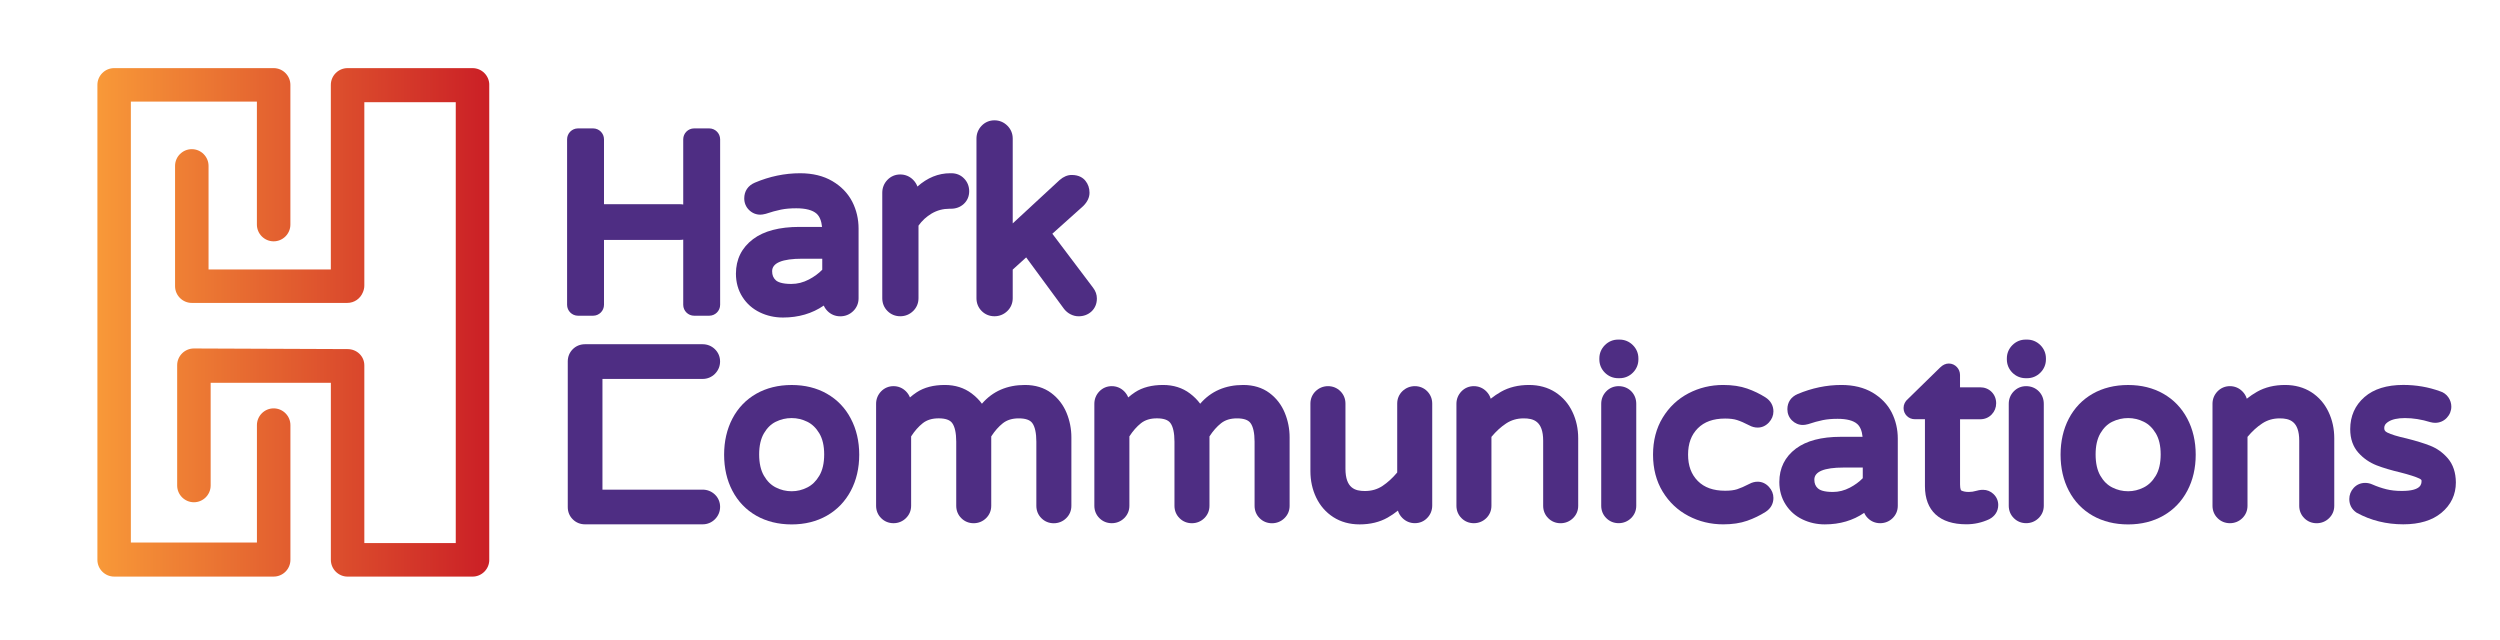 <?xml version="1.0" encoding="utf-8"?>
<!-- Generator: Adobe Illustrator 27.1.1, SVG Export Plug-In . SVG Version: 6.00 Build 0)  -->
<svg version="1.1" id="Layer_1" xmlns="http://www.w3.org/2000/svg" xmlns:xlink="http://www.w3.org/1999/xlink" x="0px" y="0px"
	 viewBox="0 0 841.89 215.64" style="enable-background:new 0 0 841.89 215.64;" xml:space="preserve">
<style type="text/css">
	
		.st0{clip-path:url(#SVGID_00000045602146250274002490000003656592571594954135_);fill:url(#SVGID_00000103224516938675594940000017952344592286656426_);}
	.st1{fill:#4E2D83;}
</style>
<g>
	<defs>
		<path id="SVGID_1_" d="M38.44,22.94c-3.1,0-5.64,2.54-5.64,5.64v159.95c0,3.1,2.54,5.64,5.64,5.64c0.48,0,53.72,0,53.72,0
			c3.1,0,5.64-2.54,5.64-5.64v-45.37c0-3.1-2.54-5.64-5.64-5.64s-5.64,2.54-5.64,5.64v39.54H44.07V34.22h42.44v41.41
			c0,3.1,2.54,5.64,5.64,5.64s5.64-2.54,5.64-5.64V28.58c0-3.1-2.54-5.64-5.64-5.64H38.44z M117.05,22.94
			c-3.1,0-5.64,2.54-5.64,5.64v62.16H70.23V55.87c0-3.1-2.54-5.64-5.64-5.64c-3.1,0-5.64,2.54-5.64,5.64v40.5
			c0,3.1,2.54,5.64,5.64,5.64h52.37c2.35,0,4.37-1.46,5.21-3.51c0.32-0.71,0.52-1.5,0.52-2.33V34.41h30.79v148.48h-30.79v-59.85
			c0-3.1-2.54-5.48-5.64-5.48c-0.28,0-51.17-0.21-51.75-0.21c-3.1,0-5.64,2.54-5.64,5.64v40.51c0,3.1,2.54,5.64,5.64,5.64
			c3.1,0,5.64-2.54,5.64-5.64v-34.58h40.48v59.62c0,3.1,2.54,5.64,5.64,5.64h42.07c3.1,0,5.64-2.54,5.64-5.64V28.58
			c0-3.1-2.54-5.64-5.64-5.64"/>
	</defs>
	<clipPath id="SVGID_00000005956010253526699310000009899486202880307593_">
		<use xlink:href="#SVGID_1_"  style="overflow:visible;"/>
	</clipPath>
	
		<linearGradient id="SVGID_00000160890394812727063040000012526774732145568694_" gradientUnits="userSpaceOnUse" x1="122.399" y1="559.514" x2="124.244" y2="559.514" gradientTransform="matrix(71.541 0 0 -71.541 -8723.754 40136.668)">
		<stop  offset="0" style="stop-color:#F89938"/>
		<stop  offset="0.991" style="stop-color:#CB2026"/>
		<stop  offset="1" style="stop-color:#CB2026"/>
	</linearGradient>
	
		<rect x="32.8" y="22.94" style="clip-path:url(#SVGID_00000005956010253526699310000009899486202880307593_);fill:url(#SVGID_00000160890394812727063040000012526774732145568694_);" width="131.96" height="171.23"/>
</g>
<path class="st1" d="M545.4,114.36h-0.48c-1.71,0-3.26,0.65-4.47,1.87c-1.22,1.22-1.86,2.77-1.86,4.47v0.32
	c0,1.71,0.64,3.26,1.87,4.49c1.22,1.21,2.76,1.85,4.47,1.85h0.48c1.71,0,3.25-0.64,4.47-1.86c1.22-1.22,1.86-2.77,1.86-4.48v-0.32
	c0-1.71-0.64-3.26-1.86-4.47C548.66,115.01,547.11,114.36,545.4,114.36"/>
<path class="st1" d="M682.63,114.36h-0.48c-1.71,0-3.26,0.65-4.47,1.87c-1.22,1.22-1.86,2.77-1.86,4.47v0.32
	c0,1.71,0.64,3.26,1.87,4.49c1.22,1.21,2.77,1.85,4.47,1.85h0.48c1.71,0,3.25-0.64,4.47-1.86c1.22-1.22,1.87-2.77,1.87-4.48v-0.32
	c0-1.71-0.65-3.26-1.86-4.47C685.89,115.01,684.35,114.36,682.63,114.36"/>
<g>
	<g>
		<path class="st1" d="M278.45,132.58c-3.42-1.95-7.41-2.93-11.84-2.93c-4.49,0-8.5,0.99-11.93,2.94c-3.46,1.97-6.17,4.8-8.05,8.4
			c-1.84,3.54-2.78,7.62-2.78,12.13c0,4.51,0.93,8.6,2.78,12.13c1.88,3.61,4.59,6.43,8.05,8.41c3.43,1.95,7.44,2.94,11.92,2.94
			c4.43,0,8.41-0.99,11.84-2.94c3.46-1.97,6.18-4.8,8.08-8.39c1.88-3.54,2.83-7.63,2.83-12.14c0-4.51-0.95-8.6-2.83-12.15
			C284.64,137.37,281.91,134.55,278.45,132.58 M271.87,164.15c-1.7,0.86-3.42,1.28-5.26,1.28c-1.9,0-3.65-0.42-5.35-1.28
			c-1.62-0.82-2.93-2.1-3.99-3.93c-1.07-1.83-1.62-4.25-1.62-7.19c0-2.89,0.54-5.28,1.61-7.11c1.07-1.82,2.37-3.09,3.97-3.88
			c1.71-0.84,3.47-1.25,5.37-1.25c1.85,0,3.58,0.41,5.29,1.25c1.61,0.8,2.93,2.07,4.02,3.89c1.09,1.83,1.64,4.21,1.64,7.1
			c0,2.93-0.55,5.34-1.64,7.17C274.82,162.04,273.5,163.33,271.87,164.15"/>
		<path class="st1" d="M353.99,132.33c-2.39-1.78-5.37-2.69-8.83-2.69c-6.02,0-10.88,2.12-14.49,6.32c-0.94-1.29-2.1-2.44-3.45-3.46
			c-2.52-1.9-5.56-2.86-9.04-2.86c-3.79,0-6.96,0.82-9.45,2.45c-0.8,0.53-1.57,1.11-2.3,1.75c-0.29-0.76-0.75-1.45-1.35-2.06
			c-1.14-1.14-2.59-1.74-4.19-1.74c-1.61,0-3.06,0.61-4.19,1.78c-1.09,1.14-1.67,2.58-1.67,4.17v34.34c0,1.61,0.59,3.05,1.7,4.15
			c1.11,1.12,2.55,1.71,4.16,1.71c1.6,0,3.04-0.58,4.16-1.67c1.16-1.12,1.78-2.56,1.78-4.19v-23.37c1.17-1.82,2.48-3.31,3.91-4.44
			c1.39-1.1,3.15-1.64,5.37-1.64c2.23,0,3.75,0.52,4.52,1.55c0.91,1.2,1.39,3.38,1.39,6.29v21.62c0,1.61,0.59,3.05,1.7,4.15
			c1.11,1.12,2.55,1.71,4.16,1.71c1.59,0,3.04-0.58,4.16-1.67c1.16-1.12,1.77-2.56,1.77-4.19v-23.37c1.17-1.82,2.48-3.31,3.91-4.44
			c1.4-1.1,3.15-1.64,5.37-1.64c2.23,0,3.75,0.52,4.52,1.55c0.91,1.2,1.39,3.38,1.39,6.29v21.62c0,1.61,0.59,3.05,1.7,4.15
			c1.11,1.12,2.55,1.71,4.16,1.71c1.59,0,3.04-0.58,4.16-1.67c1.16-1.11,1.78-2.56,1.78-4.19v-23.06c0-2.85-0.54-5.61-1.61-8.22
			C358.06,136.33,356.31,134.07,353.99,132.33"/>
		<path class="st1" d="M427.49,132.33c-2.39-1.78-5.37-2.69-8.83-2.69c-6.02,0-10.88,2.12-14.49,6.32c-0.94-1.29-2.1-2.44-3.45-3.46
			c-2.52-1.9-5.56-2.86-9.04-2.86c-3.79,0-6.96,0.82-9.45,2.45c-0.8,0.53-1.57,1.11-2.3,1.75c-0.29-0.76-0.75-1.45-1.35-2.06
			c-1.14-1.14-2.59-1.74-4.19-1.74c-1.61,0-3.06,0.61-4.19,1.78c-1.09,1.14-1.67,2.58-1.67,4.17v34.34c0,1.61,0.59,3.05,1.7,4.15
			c1.11,1.12,2.55,1.71,4.16,1.71c1.6,0,3.04-0.58,4.16-1.67c1.16-1.12,1.78-2.56,1.78-4.19v-23.37c1.17-1.82,2.48-3.31,3.9-4.44
			c1.4-1.1,3.15-1.64,5.37-1.64c2.23,0,3.75,0.52,4.52,1.55c0.91,1.2,1.39,3.38,1.39,6.29v21.62c0,1.61,0.59,3.05,1.7,4.15
			c1.11,1.12,2.55,1.71,4.16,1.71c1.59,0,3.04-0.58,4.16-1.67c1.16-1.12,1.77-2.56,1.77-4.19v-23.37c1.17-1.82,2.48-3.31,3.91-4.44
			c1.4-1.1,3.15-1.64,5.37-1.64c2.23,0,3.75,0.52,4.52,1.55c0.91,1.2,1.39,3.38,1.39,6.29v21.62c0,1.61,0.59,3.05,1.7,4.15
			c1.11,1.12,2.55,1.71,4.16,1.71c1.59,0,3.04-0.58,4.16-1.67c1.16-1.11,1.78-2.56,1.78-4.19v-23.06c0-2.85-0.54-5.61-1.61-8.22
			C431.56,136.32,429.81,134.06,427.49,132.33"/>
		<path class="st1" d="M476.46,130.04c-1.58,0-3.02,0.58-4.17,1.67c-1.16,1.12-1.77,2.57-1.77,4.18v23.22
			c-1.57,1.88-3.24,3.39-4.95,4.53c-1.75,1.15-3.69,1.71-5.93,1.71c-3.24,0-6.55-0.89-6.55-7.51V135.9c0-1.59-0.58-3.03-1.71-4.16
			c-1.12-1.11-2.56-1.7-4.15-1.7c-1.58,0-3.02,0.58-4.17,1.68c-1.15,1.12-1.77,2.57-1.77,4.18v22.74c0,3.22,0.65,6.21,1.94,8.9
			c1.33,2.77,3.27,5,5.78,6.61c2.53,1.62,5.51,2.44,8.87,2.44c3.57,0,6.75-0.77,9.44-2.3c1.18-0.67,2.33-1.45,3.44-2.34
			c0.27,0.93,0.78,1.77,1.5,2.48c1.14,1.14,2.59,1.75,4.2,1.75c1.63,0,3.08-0.61,4.18-1.77c1.1-1.13,1.67-2.57,1.67-4.17V135.9
			c0-1.6-0.59-3.03-1.7-4.16C479.5,130.63,478.06,130.04,476.46,130.04"/>
		<path class="st1" d="M523.75,132.07c-2.53-1.61-5.51-2.43-8.86-2.43c-3.57,0-6.75,0.77-9.44,2.3c-1.18,0.67-2.33,1.45-3.44,2.33
			c-0.27-0.93-0.78-1.77-1.5-2.49c-1.14-1.14-2.59-1.74-4.19-1.74c-1.62,0-3.06,0.61-4.19,1.78c-1.09,1.14-1.67,2.58-1.67,4.17
			v34.34c0,1.61,0.59,3.05,1.7,4.15c1.11,1.12,2.55,1.71,4.16,1.71c1.6,0,3.04-0.58,4.16-1.67c1.16-1.12,1.77-2.56,1.77-4.19v-23.21
			c1.56-1.87,3.22-3.39,4.95-4.52c1.75-1.15,3.69-1.71,5.92-1.71c3.24,0,6.55,0.89,6.55,7.51v21.94c0,1.61,0.59,3.05,1.7,4.15
			c1.11,1.12,2.55,1.71,4.16,1.71c1.59,0,3.03-0.58,4.16-1.67c1.16-1.11,1.78-2.56,1.78-4.19v-22.74c0-3.2-0.65-6.19-1.94-8.89
			C528.21,135.92,526.27,133.7,523.75,132.07"/>
		<path class="st1" d="M545.08,130.04c-1.62,0-3.06,0.61-4.19,1.77c-1.09,1.14-1.67,2.58-1.67,4.17v34.34c0,1.61,0.59,3.05,1.7,4.15
			c1.11,1.12,2.55,1.71,4.16,1.71c1.6,0,3.04-0.58,4.17-1.67c1.16-1.12,1.77-2.56,1.77-4.19v-34.34c0-1.65-0.59-3.12-1.7-4.24
			C548.2,130.63,546.73,130.04,545.08,130.04"/>
		<path class="st1" d="M580.95,140.95c1.62,0,2.97,0.17,4,0.5c1.14,0.36,2.54,0.97,4.12,1.79c0.91,0.5,1.87,0.75,2.84,0.75
			c1.44,0,2.74-0.6,3.79-1.73c1-1.1,1.51-2.35,1.51-3.72c0-1.93-0.94-3.6-2.65-4.7c-1.91-1.22-4-2.22-6.19-2.99
			c-2.28-0.8-5-1.21-8.08-1.21c-4.19,0-8.12,0.95-11.69,2.82c-3.61,1.89-6.53,4.65-8.68,8.19c-2.16,3.54-3.25,7.73-3.25,12.46
			c0,4.72,1.09,8.92,3.25,12.46c2.16,3.55,5.08,6.3,8.68,8.18c3.57,1.88,7.5,2.83,11.7,2.83c3.06,0,5.77-0.4,8.08-1.21
			c2.22-0.78,4.3-1.79,6.21-3c1.72-1.12,2.62-2.74,2.62-4.69c0-1.36-0.52-2.65-1.51-3.72c-1.04-1.14-2.35-1.74-3.79-1.74
			c-0.96,0-1.92,0.25-2.79,0.73c-1.65,0.85-3.05,1.46-4.17,1.82c-1.03,0.33-2.38,0.49-4,0.49c-4,0-7.01-1.08-9.21-3.29
			c-2.2-2.23-3.27-5.12-3.27-8.87c0-3.74,1.07-6.64,3.27-8.86C573.94,142.03,576.95,140.95,580.95,140.95"/>
		<path class="st1" d="M630.57,132.19c-2.88-1.69-6.4-2.55-10.47-2.55c-4.99,0-9.94,1.03-14.74,3.06c-2.23,0.95-3.45,2.77-3.45,5.12
			c0,1.45,0.53,2.75,1.55,3.76c1.01,1,2.28,1.53,3.67,1.53c0.46,0,0.98-0.07,1.76-0.27c1.78-0.6,3.45-1.06,4.98-1.37
			c1.41-0.29,3.07-0.43,4.95-0.43c3.1,0,5.33,0.59,6.63,1.75c0.98,0.88,1.58,2.32,1.78,4.31h-7.36c-6.5,0-11.57,1.34-15.09,3.97
			c-3.71,2.79-5.58,6.58-5.58,11.25c0,2.83,0.71,5.38,2.12,7.58c1.4,2.2,3.31,3.89,5.69,5.02c2.3,1.11,4.83,1.67,7.5,1.67
			c5.07,0,9.51-1.31,13.27-3.89c0.28,0.66,0.69,1.26,1.22,1.78c1.11,1.12,2.55,1.71,4.16,1.71c1.59,0,3.03-0.58,4.16-1.67
			c1.16-1.12,1.77-2.56,1.77-4.19v-22.66c0-3.12-0.69-6.06-2.04-8.75C635.64,136.16,633.46,133.9,630.57,132.19 M617.22,165.67
			c-3.06,0-4.42-0.65-5.02-1.19c-0.83-0.74-1.21-1.68-1.21-2.96c0-2.7,3.31-4.07,9.84-4.07h6.47v3.59c-1.21,1.24-2.66,2.3-4.32,3.17
			C621.1,165.19,619.22,165.67,617.22,165.67"/>
		<path class="st1" d="M667.82,164.95c-0.55,0-1.01,0.04-1.41,0.13l-0.84,0.2c-0.86,0.26-1.72,0.39-2.56,0.39
			c-1.09,0-1.97-0.18-2.59-0.53c0,0-0.36-0.39-0.36-2.02v-21.93h6.79c1.52,0,2.86-0.56,3.86-1.61c0.99-1.03,1.51-2.33,1.51-3.77
			c0-1.5-0.53-2.83-1.54-3.84c-1.01-1.01-2.34-1.54-3.84-1.54h-6.79v-4.15c0-0.99-0.36-1.91-1.03-2.64
			c-0.72-0.78-1.69-1.22-2.75-1.22c-1.04,0-2.04,0.46-2.94,1.36l-10.81,10.57c-0.95,0.79-1.48,1.87-1.48,3.05
			c0,1.03,0.38,1.96,1.1,2.67c0.72,0.72,1.64,1.1,2.67,1.1h3.43v22.57c0,8.27,4.95,12.82,13.94,12.82c2.67,0,5.22-0.56,7.69-1.7
			c1.97-1.03,3.05-2.73,3.05-4.8c0-1.41-0.54-2.68-1.58-3.67C670.37,165.45,669.14,164.95,667.82,164.95"/>
		<path class="st1" d="M682.31,130.04c-1.62,0-3.06,0.61-4.18,1.77c-1.09,1.13-1.67,2.58-1.67,4.17v34.34c0,1.61,0.59,3.05,1.7,4.15
			c1.11,1.12,2.55,1.71,4.16,1.71c1.6,0,3.04-0.58,4.16-1.67c1.16-1.12,1.78-2.56,1.78-4.19v-34.34c0-1.65-0.59-3.12-1.71-4.24
			C685.43,130.63,683.96,130.04,682.31,130.04"/>
		<path class="st1" d="M728.5,132.58c-3.42-1.95-7.41-2.93-11.84-2.93c-4.49,0-8.51,0.99-11.93,2.94c-3.46,1.97-6.17,4.8-8.05,8.4
			c-1.84,3.54-2.77,7.62-2.77,12.13c0,4.51,0.93,8.59,2.78,12.13c1.88,3.61,4.58,6.43,8.05,8.41c3.43,1.95,7.44,2.94,11.93,2.94
			c4.43,0,8.41-0.99,11.84-2.94c3.47-1.97,6.19-4.8,8.08-8.39c1.88-3.54,2.83-7.63,2.83-12.14c0-4.51-0.95-8.6-2.83-12.15
			C734.68,137.37,731.97,134.55,728.5,132.58 M721.92,164.15c-1.67,0.85-3.44,1.28-5.26,1.28c-1.9,0-3.65-0.42-5.35-1.28
			c-1.62-0.82-2.93-2.1-3.99-3.93c-1.07-1.83-1.61-4.25-1.61-7.19c0-2.89,0.54-5.28,1.61-7.11c1.07-1.82,2.37-3.09,3.97-3.88
			c1.69-0.83,3.5-1.25,5.38-1.25c1.83,0,3.6,0.42,5.28,1.25c1.62,0.8,2.93,2.07,4.03,3.89c1.09,1.83,1.64,4.21,1.64,7.1
			c0,2.93-0.55,5.34-1.64,7.17C724.87,162.04,723.55,163.33,721.92,164.15"/>
		<path class="st1" d="M778.36,132.07c-2.53-1.61-5.51-2.43-8.86-2.43c-3.57,0-6.75,0.77-9.44,2.3c-1.18,0.67-2.33,1.45-3.44,2.33
			c-0.27-0.93-0.78-1.77-1.5-2.49c-1.14-1.14-2.59-1.74-4.19-1.74c-1.61,0-3.06,0.61-4.19,1.78c-1.09,1.14-1.67,2.58-1.67,4.17
			v34.34c0,1.61,0.59,3.05,1.7,4.15c1.11,1.12,2.55,1.71,4.16,1.71c1.6,0,3.04-0.58,4.16-1.67c1.16-1.12,1.77-2.56,1.77-4.19v-23.21
			c1.56-1.87,3.22-3.39,4.95-4.52c1.75-1.15,3.69-1.71,5.92-1.71c3.24,0,6.55,0.89,6.55,7.51v21.94c0,1.61,0.59,3.05,1.7,4.15
			c1.11,1.12,2.55,1.71,4.16,1.71c1.59,0,3.04-0.58,4.16-1.67c1.16-1.11,1.78-2.56,1.78-4.19v-22.74c0-3.2-0.65-6.2-1.94-8.89
			C782.82,135.92,780.88,133.7,778.36,132.07"/>
		<path class="st1" d="M824.34,154.37c-1.65-1.93-3.66-3.37-5.97-4.28c-2.07-0.81-4.74-1.64-8.02-2.46
			c-2.98-0.66-5.14-1.32-6.44-1.98c-0.83-0.42-1-0.87-1-1.51c0-0.62,0.17-1.35,1.41-2.14c1.25-0.8,3.12-1.21,5.55-1.21
			c2.74,0,5.59,0.45,8.56,1.37c0.61,0.16,1.14,0.23,1.61,0.23c1.52,0,2.88-0.58,3.91-1.66c1.01-1.06,1.55-2.37,1.55-3.8
			c0-1.1-0.33-2.15-0.98-3.1c-0.69-1.02-1.72-1.75-2.82-2.06c-3.87-1.42-8.04-2.14-12.38-2.14c-5.56,0-9.95,1.37-13.06,4.08
			c-3.19,2.78-4.81,6.42-4.81,10.82c0,3.23,0.94,5.91,2.78,7.96c1.69,1.88,3.76,3.3,6.14,4.23c2.16,0.84,4.89,1.65,8.06,2.4
			c2.95,0.76,5.07,1.44,6.29,2.02c0.75,0.35,0.75,0.61,0.75,0.76c0,1.03,0,3.43-6.63,3.43c-1.96,0-3.71-0.19-5.22-0.57
			c-1.58-0.39-3.19-0.94-4.75-1.63c-0.76-0.34-1.56-0.51-2.36-0.51c-1.54,0-2.88,0.58-3.9,1.69c-0.96,1.05-1.47,2.35-1.47,3.76
			c0,1.86,0.8,3.41,2.31,4.48l0.22,0.14c4.69,2.58,9.96,3.88,15.66,3.88c5.43,0,9.75-1.31,12.85-3.89
			c3.22-2.69,4.85-6.12,4.85-10.22C827,159.16,826.1,156.44,824.34,154.37"/>
		<path class="st1" d="M236.6,164.89l-26.48,0h-1h-6.24v-24.21v-13.07h7.35h2.12l24.25,0c1.59,0,3.03-0.59,4.17-1.73
			c1.12-1.13,1.72-2.57,1.72-4.15c0-1.61-0.61-3.04-1.76-4.16c-1.13-1.08-2.55-1.65-4.13-1.65l-26.48,0h-1H197h0l-0.03,0
			c-1.58,0.01-3,0.59-4.08,1.67c-1.11,1.1-1.69,2.53-1.69,4.13l0,0.04l0,0.04v48.97c0,1.6,0.58,3.02,1.68,4.11
			c1.1,1.11,2.53,1.69,4.13,1.69h0h13.23h2.12l24.25,0c1.59,0,3.03-0.59,4.17-1.73c1.12-1.13,1.72-2.57,1.72-4.15
			c0-1.61-0.61-3.04-1.76-4.16C239.6,165.46,238.18,164.89,236.6,164.89"/>
	</g>
	<g>
		<path class="st1" d="M280.28,60.98c-2.98-1.75-6.62-2.64-10.83-2.64c-5.16,0-10.29,1.06-15.25,3.17c-2.3,0.98-3.57,2.86-3.57,5.3
			c0,1.5,0.55,2.85,1.6,3.89c1.05,1.04,2.36,1.59,3.8,1.59c0.48,0,1.01-0.08,1.82-0.28c1.84-0.62,3.58-1.1,5.15-1.42
			c1.46-0.3,3.18-0.45,5.13-0.45c3.2,0,5.51,0.61,6.86,1.81c1.01,0.91,1.63,2.41,1.84,4.46h-7.61c-6.73,0-11.98,1.38-15.61,4.11
			c-3.83,2.89-5.78,6.81-5.78,11.64c0,2.93,0.74,5.57,2.19,7.84c1.44,2.27,3.43,4.02,5.88,5.2c2.38,1.15,5,1.73,7.77,1.73
			c5.24,0,9.84-1.35,13.74-4.03c0.29,0.68,0.72,1.3,1.26,1.85c1.15,1.16,2.64,1.77,4.31,1.77c1.65,0,3.14-0.6,4.31-1.73
			c1.2-1.15,1.84-2.65,1.84-4.33V76.99c0-3.23-0.71-6.27-2.12-9.05C285.53,65.08,283.28,62.74,280.28,60.98 M266.47,95.62
			c-3.17,0-4.57-0.67-5.2-1.23c-0.85-0.77-1.25-1.74-1.25-3.06c0-2.8,3.43-4.21,10.18-4.21h6.7v3.71c-1.25,1.28-2.75,2.38-4.47,3.28
			C270.48,95.13,268.53,95.62,266.47,95.62"/>
		<path class="st1" d="M320.4,58.34h-0.42c-3.98,0-7.67,1.5-11.03,4.48c-0.3-0.84-0.79-1.6-1.45-2.27c-1.18-1.18-2.68-1.8-4.34-1.8
			c-1.67,0-3.17,0.63-4.33,1.84c-1.13,1.18-1.72,2.67-1.72,4.31v35.54c0,1.67,0.61,3.15,1.75,4.29c1.15,1.16,2.64,1.77,4.3,1.77
			c1.65,0,3.15-0.6,4.31-1.73c1.2-1.15,1.84-2.65,1.84-4.33V75.98c1.21-1.69,2.69-3.05,4.4-4.06c1.87-1.1,3.87-1.63,6.11-1.63h0.41
			c1.7,0,3.15-0.54,4.32-1.61c1.2-1.1,1.83-2.58,1.83-4.28c0-1.65-0.59-3.13-1.69-4.26C323.57,58.96,322.09,58.34,320.4,58.34"/>
		<path class="st1" d="M368.09,96.88l-13.71-18.17l10.43-9.35c1.39-1.39,2.09-2.89,2.09-4.46c0-1.54-0.47-2.9-1.39-4.03
			c-0.71-0.89-2.09-1.95-4.6-1.95c-1.41,0-2.76,0.56-4.07,1.7l-15.8,14.61V46.66c0-1.66-0.62-3.16-1.8-4.33
			c-1.18-1.18-2.68-1.81-4.35-1.81c-1.68,0-3.18,0.63-4.33,1.84c-1.13,1.17-1.73,2.66-1.73,4.31v53.77c0,1.67,0.61,3.15,1.75,4.29
			c1.15,1.16,2.64,1.77,4.31,1.77c1.65,0,3.14-0.6,4.31-1.73c1.2-1.15,1.84-2.65,1.84-4.33v-9.65l4.53-4.11l12.77,17.37
			c0.61,0.77,1.35,1.38,2.19,1.8c0.87,0.44,1.78,0.66,2.71,0.66c1.68,0,3.17-0.56,4.32-1.62c1.19-1.11,1.82-2.62,1.82-4.36
			C369.39,99.22,368.94,97.99,368.09,96.88"/>
		<path class="st1" d="M238.84,43.24h-5.09c-2.02,0-3.67,1.65-3.67,3.67v21.96c-0.34-0.06-0.68-0.1-1.04-0.1H203.4V46.91
			c0-2.02-1.65-3.67-3.67-3.67h-5.09c-2.02,0-3.67,1.65-3.67,3.67v55.74c0,2.02,1.65,3.67,3.67,3.67h5.09
			c2.02,0,3.67-1.65,3.67-3.67V80.79h25.64c0.36,0,0.7-0.04,1.04-0.1v21.96c0,2.02,1.65,3.67,3.67,3.67h5.09
			c2.02,0,3.67-1.65,3.67-3.67V46.91C242.5,44.89,240.85,43.24,238.84,43.24z"/>
	</g>
</g>
</svg>
